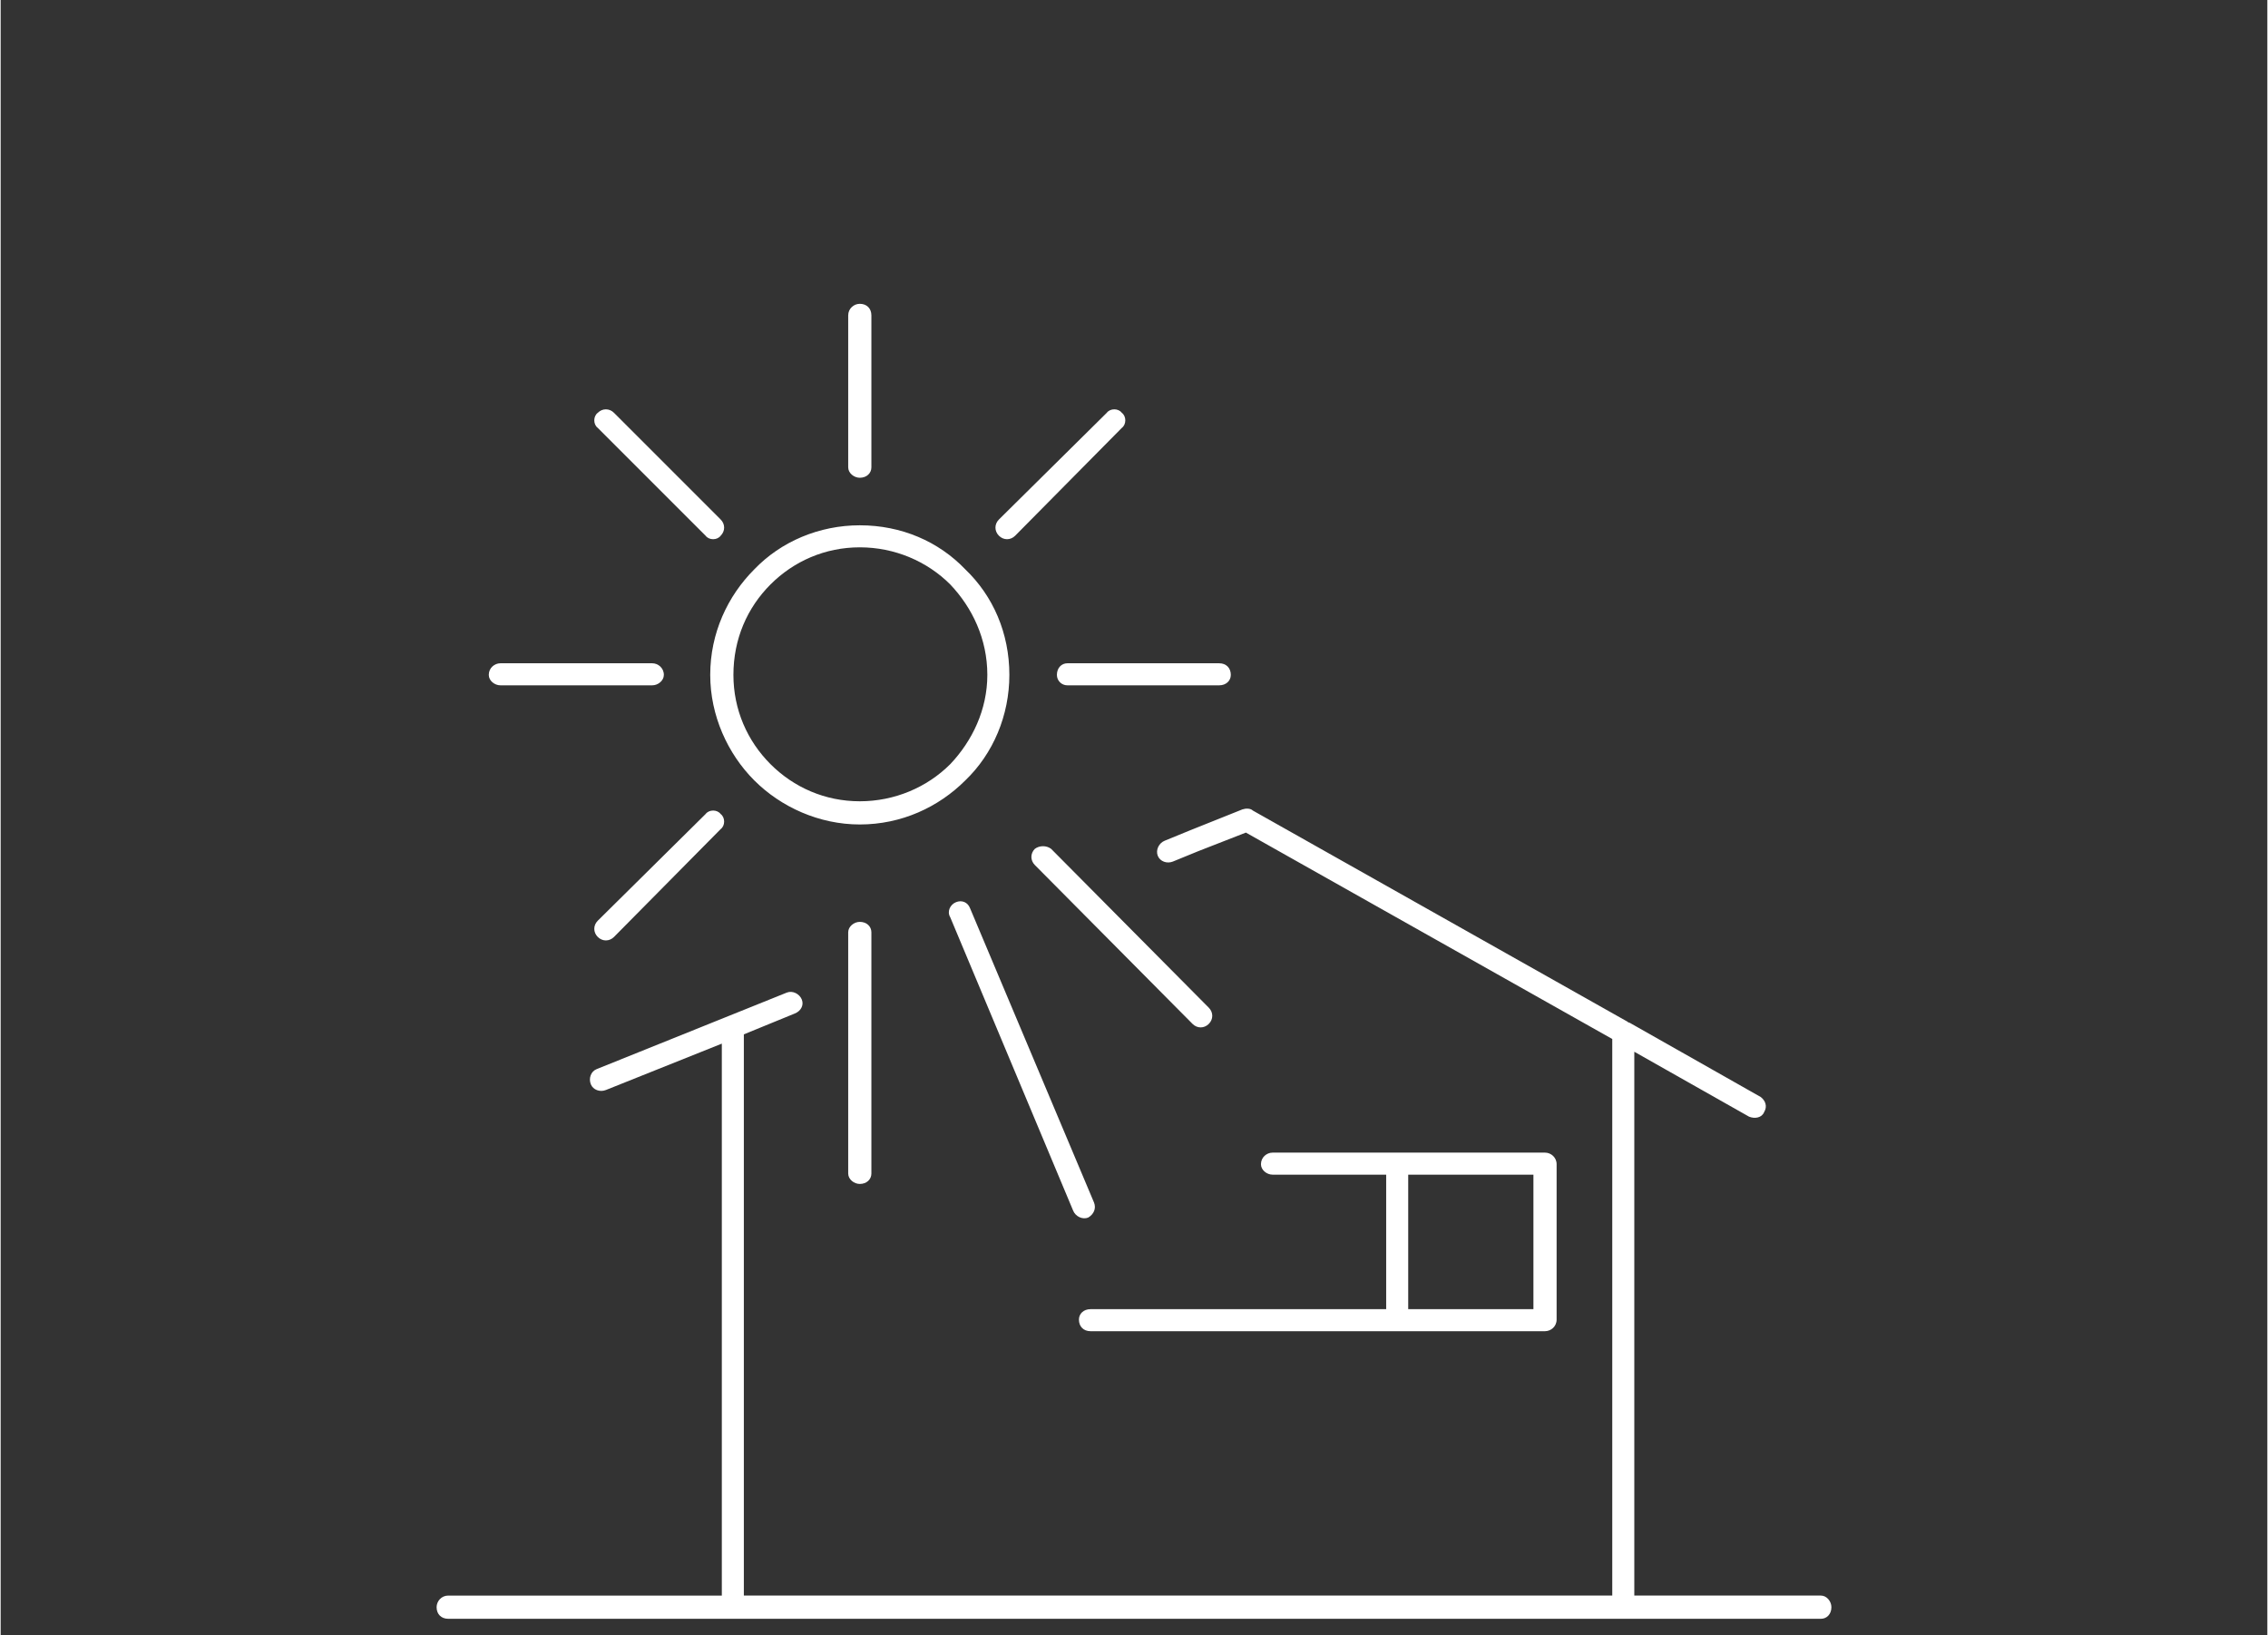<?xml version="1.0" encoding="UTF-8"?>
<!DOCTYPE svg PUBLIC "-//W3C//DTD SVG 1.1//EN" "http://www.w3.org/Graphics/SVG/1.1/DTD/svg11.dtd">
<!-- Creator: CorelDRAW X6 -->
<svg xmlns="http://www.w3.org/2000/svg" xml:space="preserve" width="71.023mm" height="51.194mm" version="1.1" style="shape-rendering:geometricPrecision; text-rendering:geometricPrecision; image-rendering:optimizeQuality; fill-rule:evenodd; clip-rule:evenodd"
viewBox="0 0 1955 1410"
 xmlns:xlink="http://www.w3.org/1999/xlink">
 <rect x="0" y="0" width="1955" height="1410" fill="#333333" stroke="none"/>
 <defs>
  <style type="text/css">
   <![CDATA[
    .fil0 {fill:none}
    .fil1 {fill:white;fill-rule:nonzero}
   ]]>
  </style>
 </defs>
 <g id="Layer_x0020_1">
  <polygon class="fil0" points="1955,0 0,0 0,1410 1955,1410 "/>
  <path class="fil1" d="M731 272c0,-6 5,-10 10,-10 6,0 10,4 10,10l0 131c0,5 -4,9 -10,9 -5,0 -10,-4 -10,-9l0 -131zm10 181c36,0 68,14 91,38 24,23 38,55 38,91 0,35 -14,68 -38,91 -23,23 -55,38 -91,38 -35,0 -68,-15 -91,-38 -23,-23 -38,-56 -38,-91 0,-36 15,-68 38,-91 23,-24 56,-38 91,-38zm78 51c-20,-20 -48,-32 -78,-32 -30,0 -57,12 -77,32 -20,20 -32,47 -32,78 0,30 12,57 32,77 20,20 47,32 77,32 30,0 58,-12 78,-32 19,-20 32,-47 32,-77 0,-31 -13,-58 -32,-78zm-433 892c-6,0 -10,-4 -10,-10 0,-5 4,-10 10,-10l236 0 0 -476 -100 40c-5,2 -11,0 -13,-5 -2,-5 0,-11 5,-13l164 -66c5,-2 11,1 13,6 2,5 -1,10 -6,12l-44 18 0 484 749 0 0 -480 -316 -178 -41 16 -22 9c-5,2 -11,0 -13,-5 -2,-5 1,-11 6,-13l22 -9 45 -18c3,-1 7,-1 9,1l323 182c1,1 2,1 2,1l113 64c4,3 6,8 3,13 -2,5 -8,6 -13,4l-99 -56 0 469 161 0c5,0 9,5 9,10 0,6 -4,10 -9,10l-170 0 -769 0 -245 0zm656 -527c4,4 4,10 0,14 -4,4 -10,4 -14,0l-136 -137c-4,-4 -4,-10 0,-14 4,-3 10,-3 14,0l136 137zm-291 143c0,5 -4,9 -10,9 -5,0 -10,-4 -10,-9l0 -208c0,-5 5,-9 10,-9 6,0 10,4 10,9l0 208zm192 25c2,5 0,10 -5,13 -5,2 -11,-1 -13,-6l-106 -253c-3,-5 0,-11 5,-13 5,-2 10,0 12,5l107 254zm11 -681c3,-4 10,-4 13,0 4,3 4,10 0,13l-92 93c-4,4 -10,4 -14,0 -4,-4 -4,-10 0,-14l93 -92zm97 216c6,0 10,4 10,10 0,5 -4,9 -10,9l-131 0c-5,0 -9,-4 -9,-9 0,-6 4,-10 9,-10l131 0zm-522 236c-4,4 -10,4 -14,0 -4,-4 -4,-10 0,-14l93 -92c3,-4 10,-4 13,0 4,3 4,10 0,13l-92 93zm-98 -217c-5,0 -10,-4 -10,-9 0,-6 5,-10 10,-10l131 0c5,0 10,4 10,10 0,5 -5,9 -10,9l-131 0zm84 -222c-4,-3 -4,-10 0,-13 4,-4 10,-4 14,0l92 92c4,4 4,10 0,14 -3,4 -10,4 -13,0l-93 -93zm425 779c-6,0 -10,-4 -10,-10 0,-5 4,-9 10,-9l255 0 0 -116 -98 0c-5,0 -10,-4 -10,-9 0,-6 5,-10 10,-10l107 0 128 0c5,0 10,4 10,10l0 134c0,6 -5,10 -10,10l-128 0 -264 0zm274 -19l108 0 0 -116 -108 0 0 116z"/>
 </g>
</svg>
